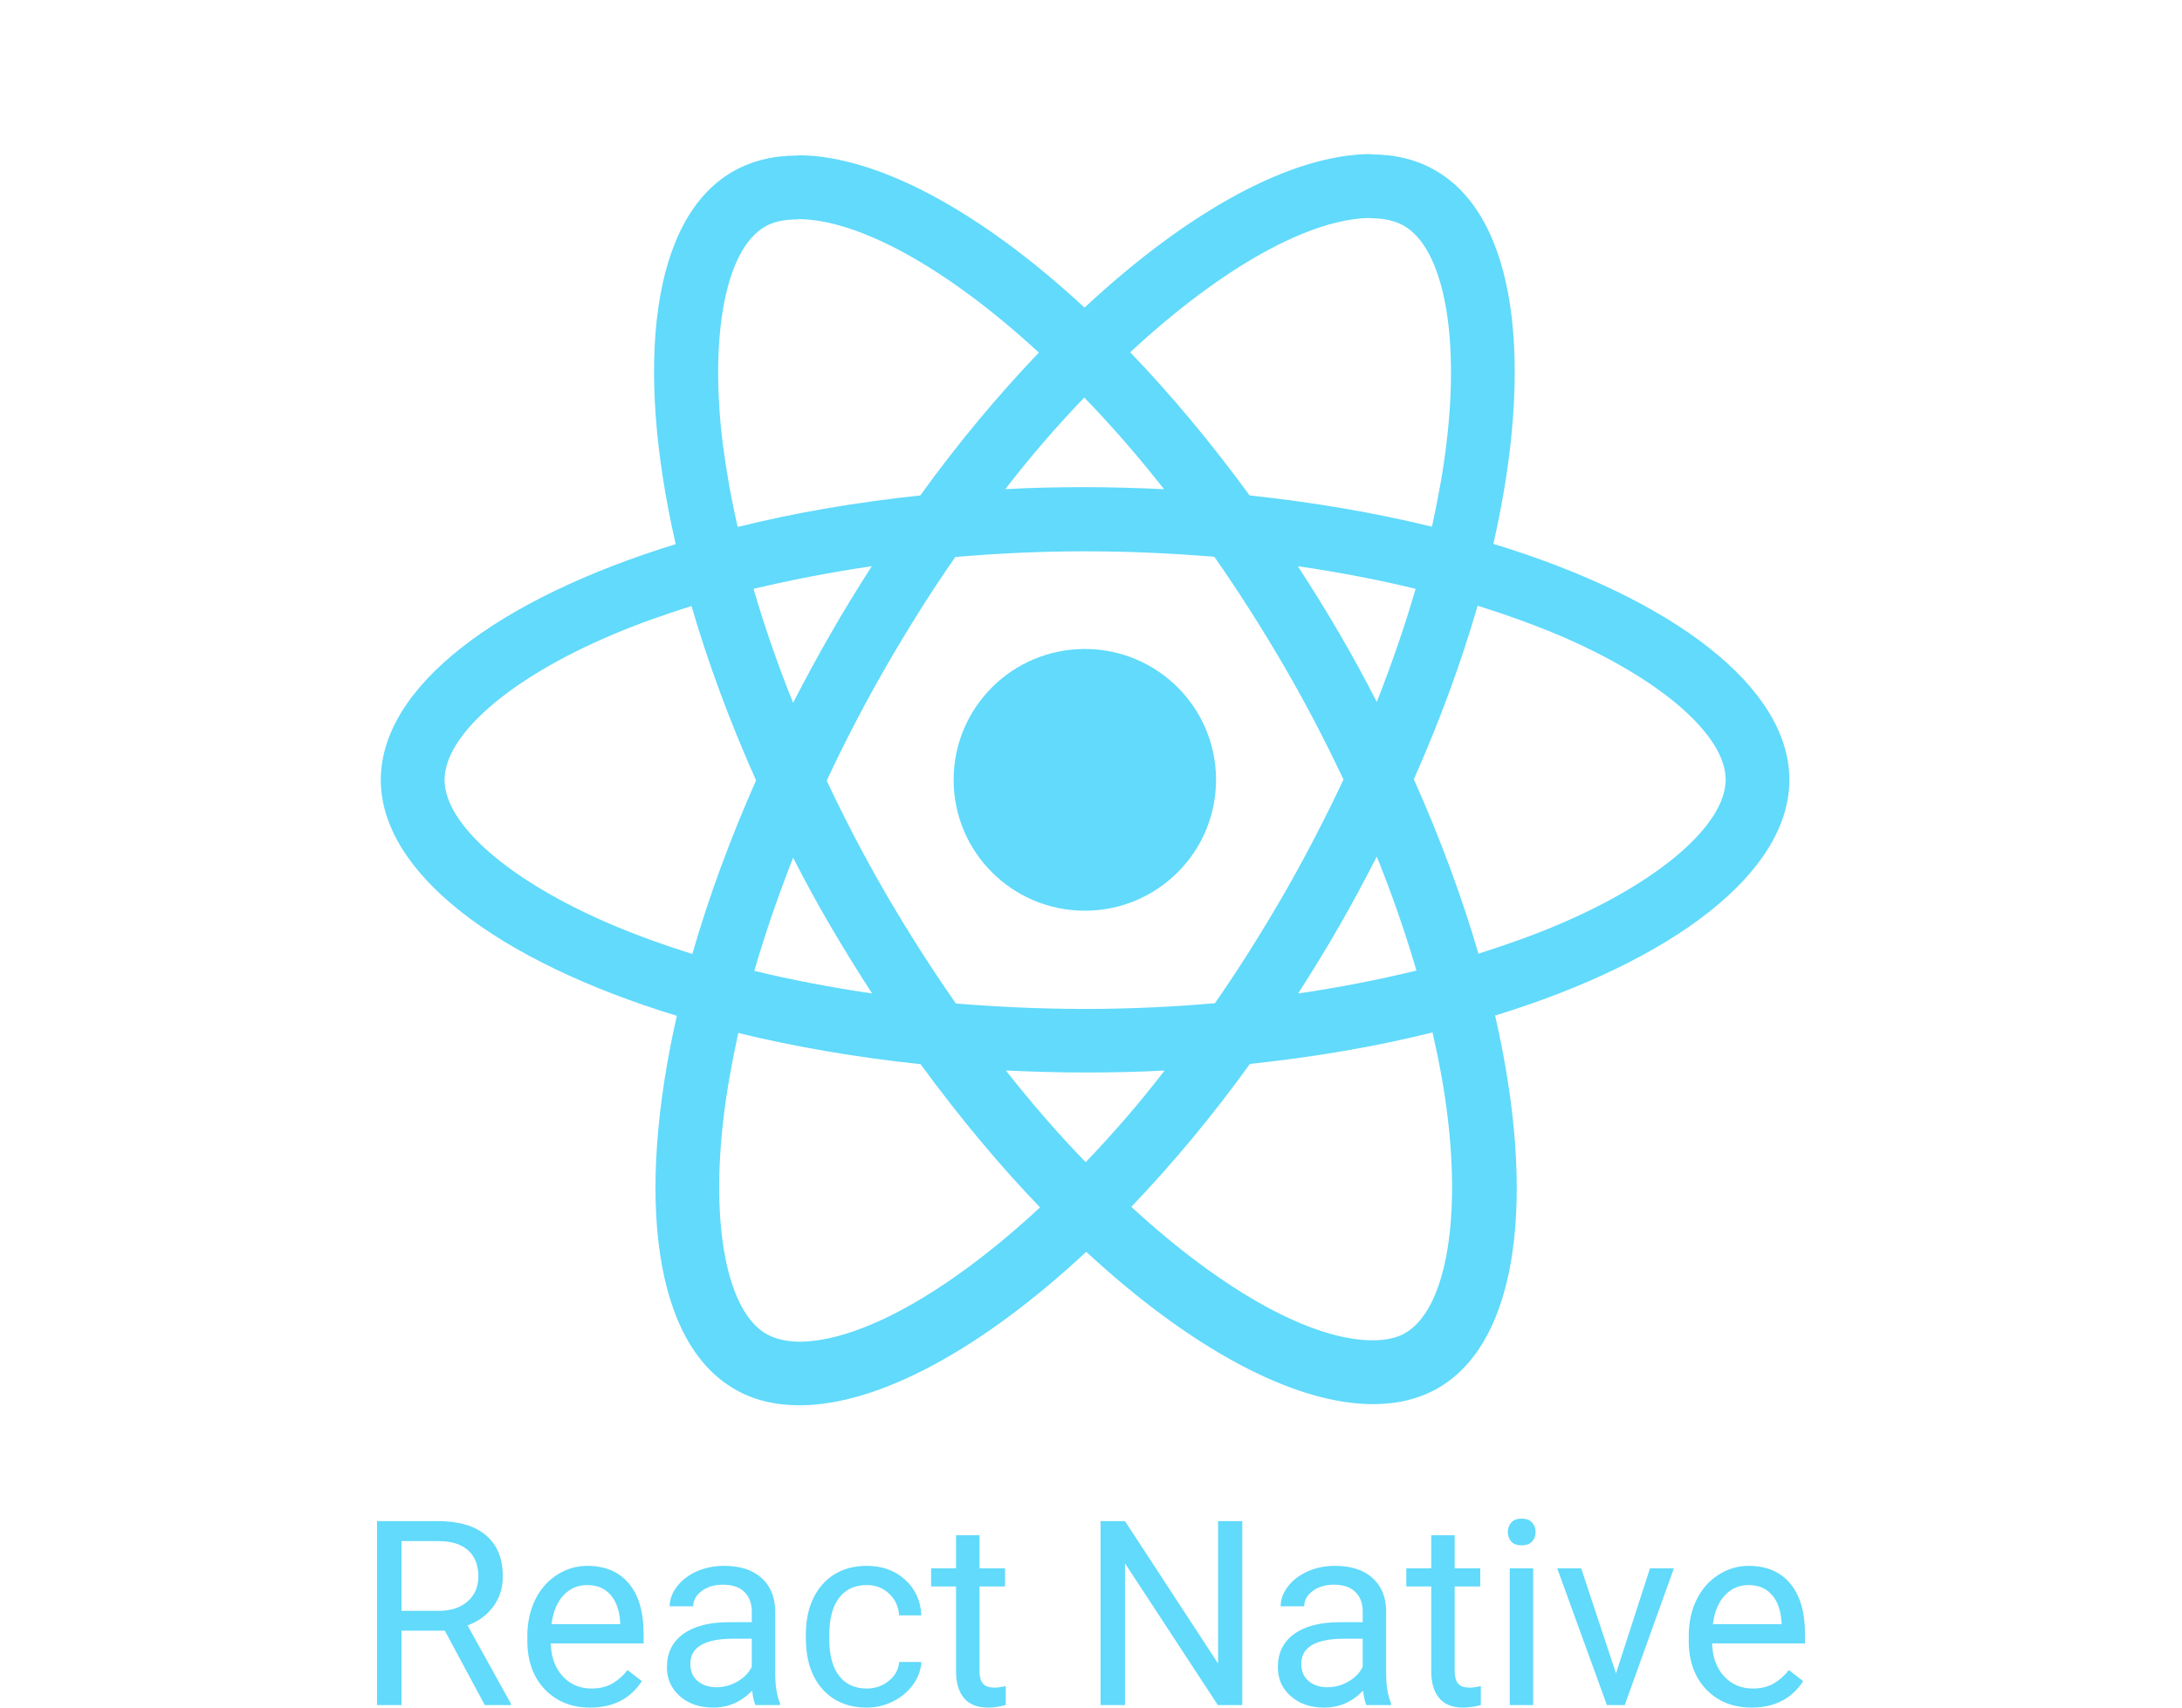 <svg width="46" height="36" viewBox="0 0 46 36" fill="none" xmlns="http://www.w3.org/2000/svg">
<path d="M37.723 16.441C37.723 14.479 35.26 12.619 31.483 11.466C32.355 7.626 31.967 4.571 30.26 3.593C29.867 3.363 29.407 3.255 28.904 3.255V4.601C29.183 4.601 29.407 4.655 29.594 4.758C30.418 5.229 30.775 7.022 30.496 9.328C30.43 9.896 30.321 10.494 30.188 11.104C29.001 10.814 27.706 10.59 26.344 10.445C25.527 9.328 24.68 8.314 23.826 7.427C25.799 5.597 27.651 4.595 28.91 4.595V3.248C27.246 3.248 25.067 4.432 22.864 6.485C20.66 4.444 18.482 3.273 16.817 3.273V4.619C18.07 4.619 19.928 5.615 21.901 7.433C21.054 8.32 20.206 9.328 19.401 10.445C18.034 10.59 16.738 10.814 15.552 11.11C15.413 10.506 15.31 9.92 15.237 9.359C14.953 7.052 15.304 5.259 16.121 4.782C16.302 4.673 16.538 4.625 16.817 4.625V3.279C16.309 3.279 15.848 3.387 15.449 3.617C13.748 4.595 13.367 7.644 14.245 11.472C10.48 12.631 8.028 14.485 8.028 16.441C8.028 18.403 10.492 20.263 14.269 21.416C13.397 25.256 13.784 28.311 15.492 29.289C15.885 29.518 16.345 29.627 16.853 29.627C18.518 29.627 20.697 28.444 22.9 26.391C25.103 28.432 27.282 29.603 28.947 29.603C29.455 29.603 29.915 29.494 30.315 29.265C32.016 28.287 32.397 25.238 31.519 21.41C35.272 20.257 37.723 18.397 37.723 16.441ZM29.843 12.414C29.619 13.193 29.34 13.995 29.025 14.799C28.777 14.316 28.517 13.833 28.233 13.35C27.954 12.867 27.657 12.396 27.361 11.937C28.22 12.063 29.05 12.22 29.843 12.414ZM27.07 18.844C26.598 19.659 26.114 20.432 25.612 21.15C24.71 21.229 23.796 21.271 22.876 21.271C21.962 21.271 21.048 21.229 20.152 21.156C19.65 20.438 19.159 19.671 18.687 18.862C18.227 18.071 17.81 17.268 17.428 16.459C17.804 15.65 18.227 14.841 18.681 14.05C19.153 13.235 19.637 12.462 20.14 11.743C21.042 11.665 21.956 11.623 22.876 11.623C23.79 11.623 24.704 11.665 25.6 11.738C26.102 12.456 26.592 13.223 27.064 14.032C27.524 14.823 27.942 15.626 28.323 16.435C27.942 17.244 27.524 18.053 27.07 18.844ZM29.025 18.059C29.343 18.846 29.622 19.648 29.861 20.462C29.068 20.655 28.233 20.818 27.367 20.945C27.664 20.48 27.96 20.003 28.239 19.514C28.517 19.031 28.777 18.542 29.025 18.059ZM22.888 24.501C22.325 23.922 21.762 23.276 21.205 22.569C21.75 22.593 22.307 22.611 22.87 22.611C23.439 22.611 24.002 22.599 24.552 22.569C24.033 23.243 23.477 23.888 22.888 24.501ZM18.385 20.945C17.525 20.818 16.696 20.661 15.903 20.468C16.127 19.689 16.405 18.886 16.72 18.083C16.968 18.566 17.229 19.049 17.513 19.532C17.797 20.015 18.088 20.486 18.385 20.945ZM22.858 8.381C23.421 8.96 23.983 9.606 24.54 10.313C23.996 10.289 23.439 10.27 22.876 10.27C22.307 10.27 21.744 10.282 21.193 10.313C21.713 9.639 22.268 8.994 22.858 8.381ZM18.378 11.937C18.082 12.402 17.785 12.879 17.507 13.368C17.229 13.851 16.968 14.334 16.72 14.817C16.402 14.03 16.124 13.228 15.885 12.414C16.678 12.227 17.513 12.063 18.378 11.937ZM12.901 19.496C10.758 18.584 9.372 17.389 9.372 16.441C9.372 15.493 10.758 14.291 12.901 13.386C13.421 13.162 13.99 12.963 14.578 12.776C14.922 13.959 15.376 15.191 15.939 16.453C15.383 17.709 14.934 18.934 14.596 20.112C13.996 19.925 13.427 19.719 12.901 19.496ZM16.157 28.124C15.334 27.653 14.977 25.86 15.255 23.553C15.322 22.986 15.431 22.388 15.564 21.778C16.75 22.068 18.046 22.291 19.408 22.436C20.225 23.553 21.072 24.568 21.926 25.455C19.952 27.285 18.1 28.287 16.841 28.287C16.569 28.281 16.339 28.226 16.157 28.124ZM30.515 23.523C30.799 25.829 30.448 27.623 29.631 28.1C29.449 28.208 29.213 28.257 28.935 28.257C27.682 28.257 25.824 27.261 23.85 25.443C24.698 24.556 25.545 23.547 26.35 22.43C27.718 22.285 29.013 22.062 30.2 21.766C30.339 22.376 30.448 22.962 30.515 23.523ZM32.845 19.496C32.324 19.719 31.755 19.919 31.168 20.106C30.823 18.922 30.369 17.691 29.806 16.429C30.363 15.173 30.811 13.947 31.15 12.77C31.749 12.957 32.318 13.162 32.851 13.386C34.994 14.297 36.38 15.493 36.38 16.441C36.373 17.389 34.987 18.59 32.845 19.496Z" fill="#61DAFB"/>
<path d="M22.87 19.2C24.398 19.2 25.636 17.965 25.636 16.441C25.636 14.917 24.398 13.682 22.87 13.682C21.342 13.682 20.104 14.917 20.104 16.441C20.104 17.965 21.342 19.2 22.87 19.2ZM9.377 34.378H8.464V35.947H7.948V32.069H9.235C9.673 32.069 10.009 32.168 10.244 32.367C10.481 32.566 10.6 32.855 10.6 33.235C10.6 33.477 10.534 33.687 10.402 33.867C10.272 34.046 10.09 34.18 9.857 34.269L10.77 35.915V35.947H10.22L9.377 34.378ZM8.464 33.96H9.251C9.506 33.96 9.708 33.894 9.857 33.763C10.008 33.631 10.084 33.456 10.084 33.235C10.084 32.996 10.012 32.812 9.868 32.684C9.726 32.556 9.519 32.492 9.248 32.49H8.464V33.96ZM12.442 36C12.05 36 11.732 35.872 11.486 35.616C11.24 35.359 11.117 35.015 11.117 34.586V34.495C11.117 34.209 11.172 33.955 11.28 33.731C11.391 33.505 11.544 33.33 11.739 33.204C11.937 33.076 12.151 33.012 12.38 33.012C12.756 33.012 13.048 33.135 13.256 33.382C13.464 33.629 13.568 33.982 13.568 34.442V34.647H11.611C11.618 34.931 11.701 35.161 11.86 35.337C12.02 35.511 12.223 35.598 12.468 35.598C12.643 35.598 12.791 35.562 12.912 35.491C13.033 35.42 13.139 35.326 13.229 35.209L13.531 35.443C13.289 35.814 12.926 36 12.442 36ZM12.38 33.417C12.181 33.417 12.014 33.489 11.878 33.635C11.743 33.779 11.659 33.981 11.627 34.242H13.075V34.205C13.06 33.955 12.993 33.761 12.872 33.624C12.751 33.486 12.587 33.417 12.38 33.417ZM15.926 35.947C15.897 35.89 15.874 35.789 15.857 35.643C15.627 35.881 15.353 36 15.034 36C14.749 36 14.515 35.92 14.332 35.76C14.15 35.599 14.06 35.395 14.06 35.148C14.06 34.848 14.174 34.615 14.402 34.45C14.631 34.283 14.953 34.2 15.368 34.2H15.849V33.973C15.849 33.801 15.797 33.664 15.694 33.563C15.591 33.46 15.438 33.409 15.237 33.409C15.061 33.409 14.913 33.453 14.794 33.542C14.675 33.63 14.615 33.738 14.615 33.864H14.118C14.118 33.72 14.169 33.582 14.271 33.449C14.374 33.314 14.513 33.207 14.687 33.129C14.863 33.051 15.056 33.012 15.267 33.012C15.599 33.012 15.86 33.095 16.049 33.262C16.237 33.427 16.335 33.655 16.343 33.947V35.273C16.343 35.538 16.376 35.748 16.444 35.904V35.947H15.926ZM15.106 35.571C15.261 35.571 15.408 35.531 15.547 35.451C15.686 35.371 15.786 35.268 15.849 35.14V34.548H15.461C14.856 34.548 14.554 34.725 14.554 35.078C14.554 35.233 14.605 35.354 14.708 35.441C14.812 35.528 14.944 35.571 15.106 35.571ZM18.276 35.598C18.452 35.598 18.606 35.544 18.737 35.438C18.869 35.331 18.942 35.198 18.956 35.038H19.424C19.415 35.204 19.358 35.361 19.253 35.51C19.148 35.659 19.007 35.778 18.831 35.867C18.656 35.956 18.471 36 18.276 36C17.882 36 17.569 35.869 17.336 35.608C17.104 35.346 16.989 34.987 16.989 34.532V34.45C16.989 34.169 17.04 33.92 17.143 33.702C17.247 33.483 17.394 33.314 17.587 33.193C17.781 33.072 18.009 33.012 18.273 33.012C18.597 33.012 18.866 33.108 19.079 33.302C19.294 33.496 19.409 33.747 19.424 34.056H18.956C18.942 33.869 18.871 33.717 18.743 33.598C18.616 33.477 18.46 33.417 18.273 33.417C18.022 33.417 17.827 33.507 17.688 33.688C17.551 33.867 17.483 34.128 17.483 34.469V34.562C17.483 34.894 17.551 35.149 17.688 35.329C17.825 35.508 18.021 35.598 18.276 35.598ZM20.649 32.367V33.065H21.188V33.446H20.649V35.233C20.649 35.348 20.673 35.435 20.721 35.494C20.769 35.551 20.851 35.579 20.967 35.579C21.024 35.579 21.102 35.569 21.202 35.547V35.947C21.072 35.982 20.945 36 20.823 36C20.602 36 20.436 35.933 20.323 35.8C20.211 35.667 20.155 35.478 20.155 35.233V33.446H19.629V33.065H20.155V32.367H20.649ZM26.189 35.947H25.674L23.717 32.959V35.947H23.202V32.069H23.717L25.679 35.071V32.069H26.189V35.947ZM28.806 35.947C28.777 35.89 28.754 35.789 28.736 35.643C28.507 35.881 28.233 36 27.914 36C27.629 36 27.395 35.92 27.212 35.76C27.03 35.599 26.939 35.395 26.939 35.148C26.939 34.848 27.053 34.615 27.281 34.45C27.511 34.283 27.833 34.2 28.248 34.2H28.728V33.973C28.728 33.801 28.677 33.664 28.573 33.563C28.47 33.46 28.318 33.409 28.117 33.409C27.941 33.409 27.793 33.453 27.674 33.542C27.554 33.63 27.495 33.738 27.495 33.864H26.998C26.998 33.72 27.049 33.582 27.15 33.449C27.254 33.314 27.392 33.207 27.567 33.129C27.743 33.051 27.936 33.012 28.146 33.012C28.479 33.012 28.74 33.095 28.928 33.262C29.117 33.427 29.215 33.655 29.222 33.947V35.273C29.222 35.538 29.256 35.748 29.324 35.904V35.947H28.806ZM27.986 35.571C28.141 35.571 28.288 35.531 28.427 35.451C28.565 35.371 28.666 35.268 28.728 35.14V34.548H28.341C27.736 34.548 27.433 34.725 27.433 35.078C27.433 35.233 27.485 35.354 27.588 35.441C27.691 35.528 27.824 35.571 27.986 35.571ZM30.667 32.367V33.065H31.206V33.446H30.667V35.233C30.667 35.348 30.691 35.435 30.739 35.494C30.787 35.551 30.869 35.579 30.984 35.579C31.041 35.579 31.12 35.569 31.219 35.547V35.947C31.089 35.982 30.963 36 30.84 36C30.619 36 30.453 35.933 30.341 35.8C30.229 35.667 30.173 35.478 30.173 35.233V33.446H29.647V33.065H30.173V32.367H30.667ZM32.322 35.947H31.828V33.065H32.322V35.947ZM31.788 32.301C31.788 32.221 31.812 32.153 31.86 32.098C31.91 32.043 31.983 32.016 32.079 32.016C32.175 32.016 32.248 32.043 32.298 32.098C32.348 32.153 32.373 32.221 32.373 32.301C32.373 32.38 32.348 32.447 32.298 32.5C32.248 32.554 32.175 32.58 32.079 32.58C31.983 32.58 31.91 32.554 31.86 32.5C31.812 32.447 31.788 32.38 31.788 32.301ZM34.068 35.278L34.784 33.065H35.288L34.252 35.947H33.876L32.829 33.065H33.334L34.068 35.278ZM36.925 36C36.533 36 36.215 35.872 35.969 35.616C35.723 35.359 35.601 35.015 35.601 34.586V34.495C35.601 34.209 35.655 33.955 35.764 33.731C35.874 33.505 36.027 33.33 36.223 33.204C36.42 33.076 36.634 33.012 36.863 33.012C37.239 33.012 37.531 33.135 37.739 33.382C37.947 33.629 38.052 33.982 38.052 34.442V34.647H36.094C36.102 34.931 36.184 35.161 36.343 35.337C36.503 35.511 36.706 35.598 36.952 35.598C37.126 35.598 37.274 35.562 37.395 35.491C37.516 35.42 37.622 35.326 37.713 35.209L38.014 35.443C37.772 35.814 37.409 36 36.925 36ZM36.863 33.417C36.664 33.417 36.497 33.489 36.362 33.635C36.226 33.779 36.143 33.981 36.111 34.242H37.558V34.205C37.543 33.955 37.476 33.761 37.355 33.624C37.234 33.486 37.07 33.417 36.863 33.417Z" fill="#61DAFB"/>
</svg>

